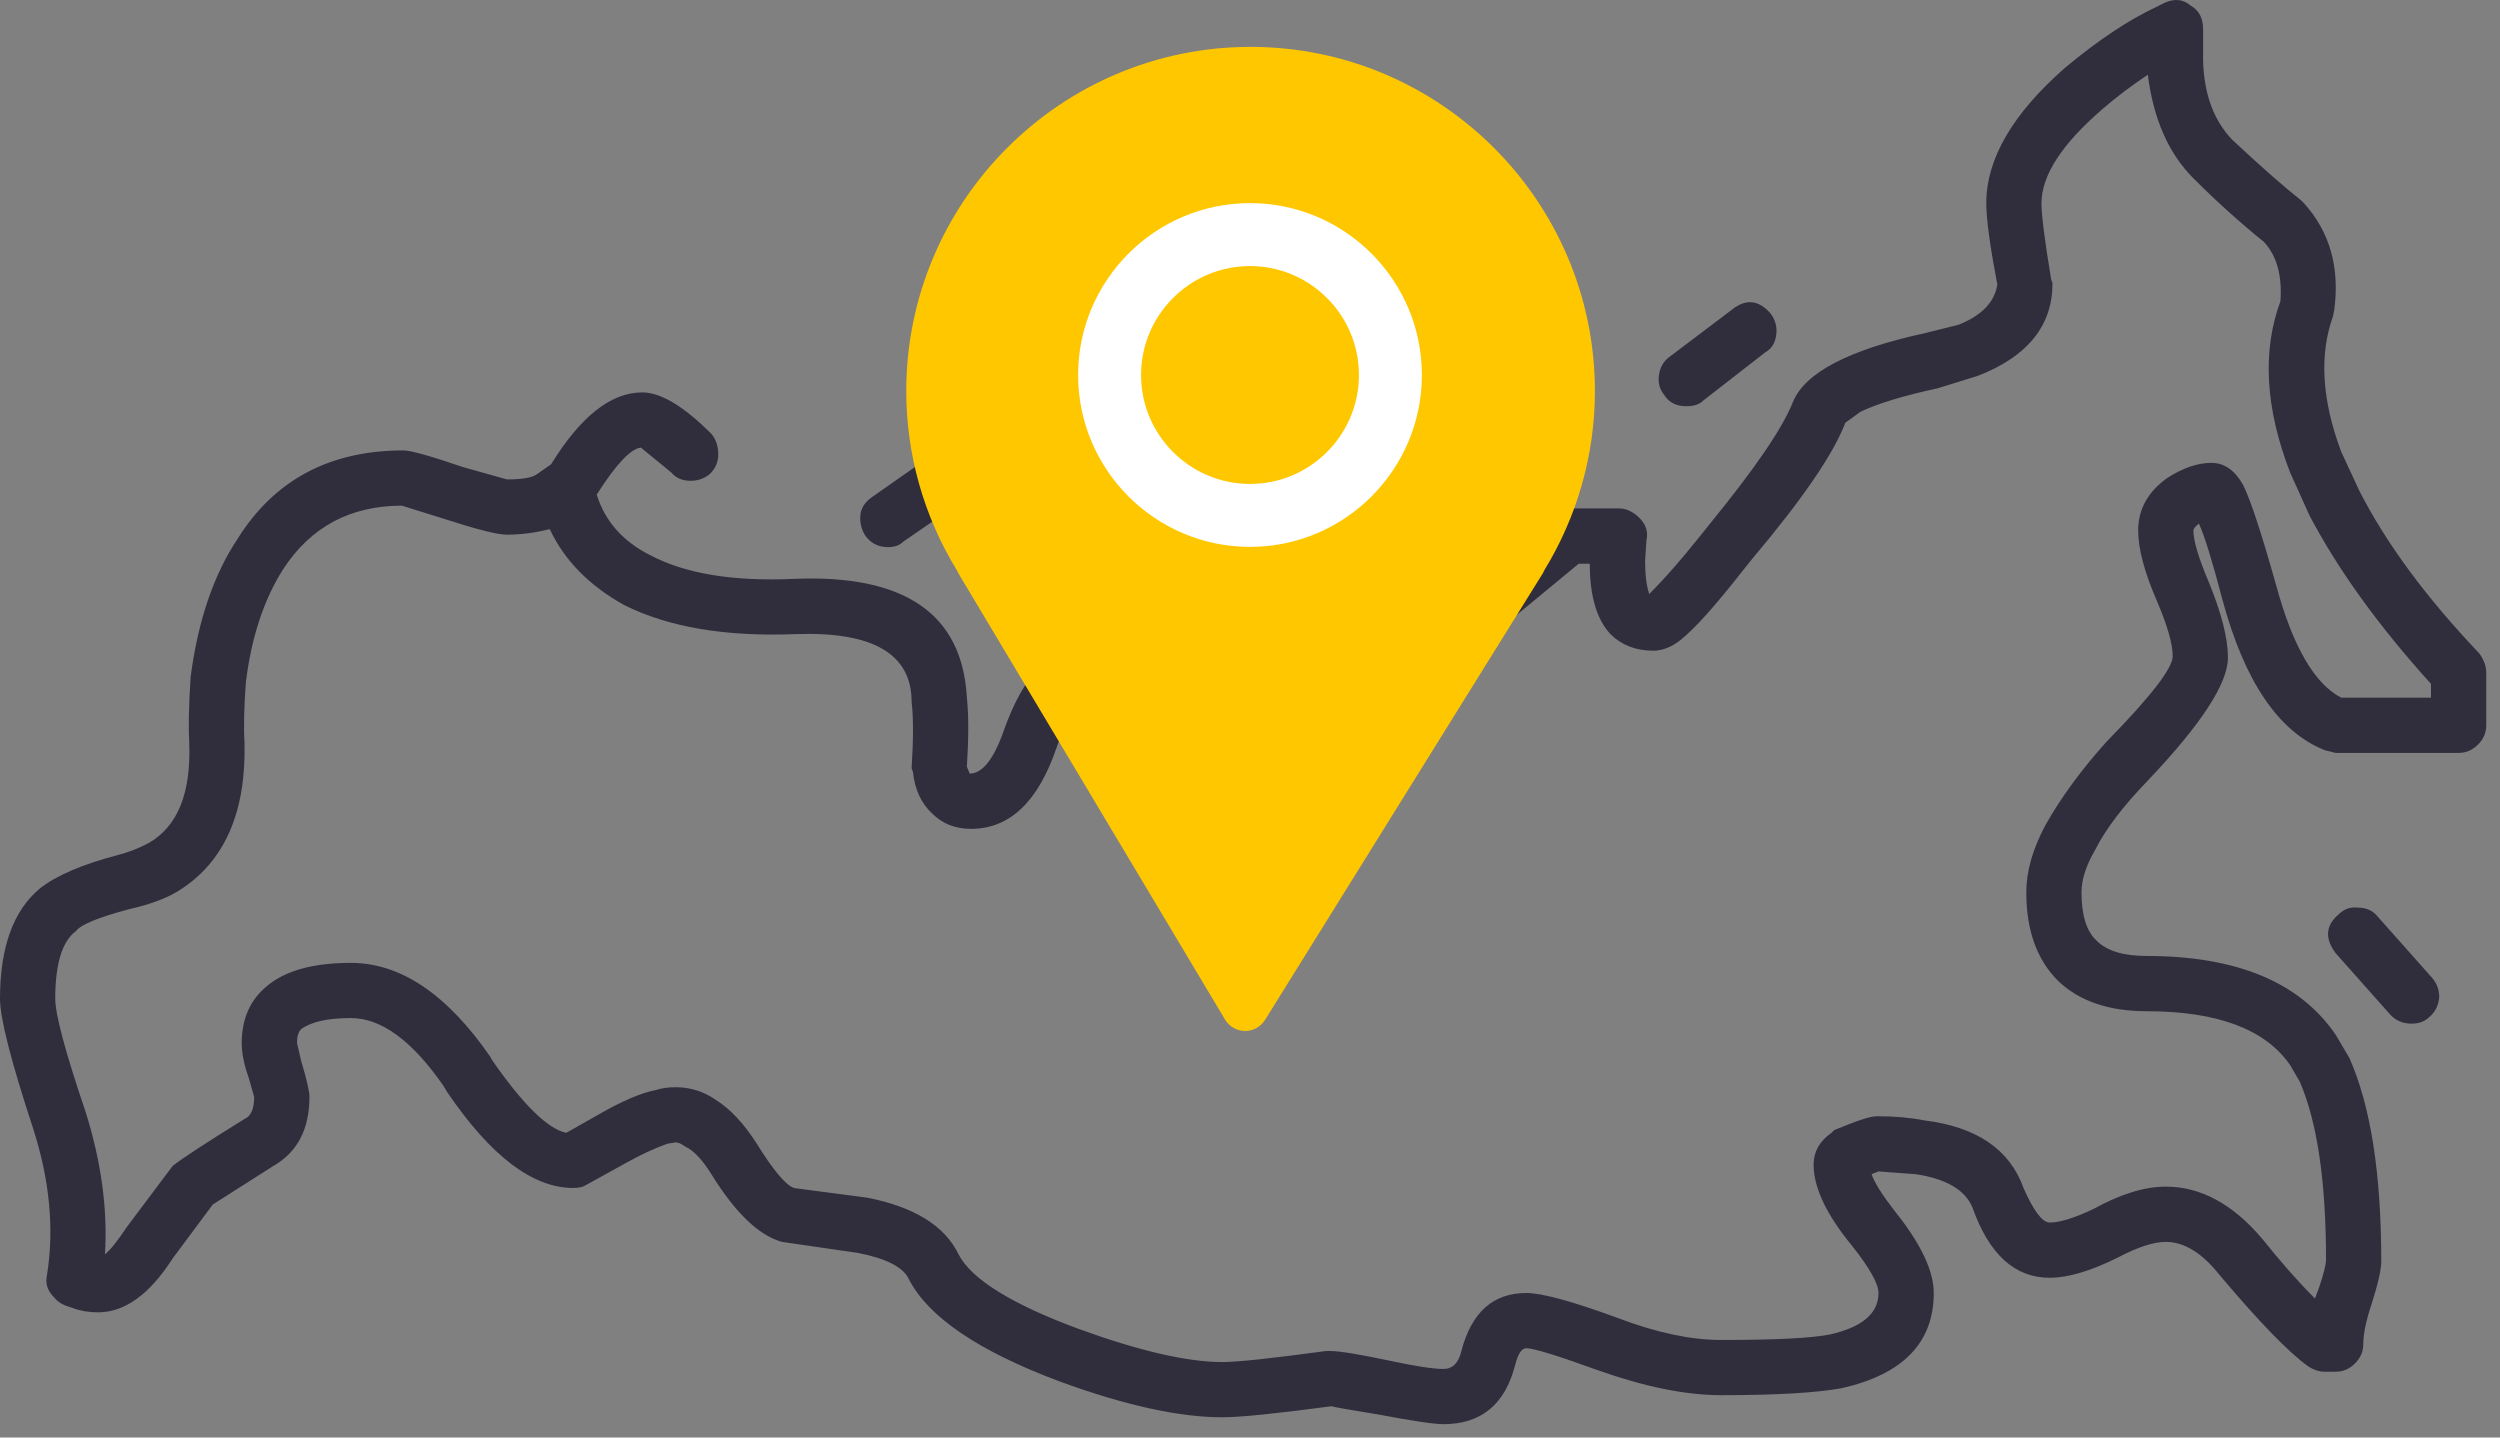 <?xml version="1.0" encoding="UTF-8"?> <svg xmlns="http://www.w3.org/2000/svg" width="160" height="92" viewBox="0 0 160 92" fill="none"><rect x="0" y="0" width="160" height="92" fill="#808080" stroke="none"/> <path fill-rule="evenodd" clip-rule="evenodd" d="M15.736 43.679C15.618 45.269 15.588 46.537 15.648 47.479C15.765 52.019 14.352 55.2 11.405 57.027C10.638 57.498 9.609 57.882 8.311 58.176C6.306 58.707 5.156 59.179 4.862 59.591C3.979 60.238 3.536 61.682 3.536 63.923C3.536 64.925 4.185 67.341 5.481 71.171C6.482 74.353 6.895 77.388 6.718 80.278C7.072 79.983 7.543 79.394 8.132 78.509L11.05 74.62C11.64 74.148 13.173 73.147 15.648 71.614C16.061 71.438 16.267 70.966 16.267 70.2L15.912 68.961C15.617 68.136 15.47 67.4 15.47 66.751C15.47 65.219 16 64.011 17.061 63.127C18.239 62.124 20.038 61.624 22.454 61.624C25.636 61.624 28.613 63.628 31.381 67.636L31.469 67.812C33.473 70.701 35.064 72.263 36.243 72.499L38.275 71.349C39.807 70.465 41.045 69.935 41.989 69.76C42.343 69.64 42.756 69.582 43.227 69.582C44.169 69.582 45.024 69.848 45.79 70.377C46.733 70.966 47.617 71.91 48.441 73.208C49.502 74.917 50.298 75.859 50.829 76.036L55.514 76.653C58.519 77.244 60.466 78.453 61.348 80.279C62.173 81.869 64.736 83.461 69.039 85.052C72.93 86.465 75.994 87.172 78.234 87.172C79.176 87.172 81.386 86.937 84.864 86.465H85.13C85.719 86.465 86.986 86.671 88.93 87.083C90.58 87.437 91.728 87.613 92.378 87.613C92.969 87.613 93.35 87.23 93.528 86.465C94.175 83.989 95.56 82.752 97.681 82.752C98.683 82.752 100.626 83.282 103.516 84.344C105.992 85.286 108.202 85.758 110.146 85.758C113.623 85.758 115.951 85.641 117.129 85.404C119.193 84.933 120.224 84.049 120.224 82.753C120.224 82.165 119.664 81.163 118.544 79.747C116.895 77.745 116.07 76.006 116.07 74.533C116.07 73.708 116.454 73.03 117.218 72.499L117.396 72.323L118.28 71.969C119.164 71.615 119.782 71.439 120.136 71.439C121.255 71.439 122.259 71.526 123.142 71.703C126.5 72.113 128.621 73.558 129.505 76.033C130.154 77.505 130.714 78.243 131.185 78.243C131.832 78.243 132.775 77.948 134.013 77.359C135.722 76.416 137.255 75.944 138.61 75.944C140.85 75.944 142.91 77.063 144.799 79.302C145.977 80.777 147.096 82.044 148.157 83.104L148.423 82.397C148.718 81.512 148.865 80.924 148.865 80.628C148.865 75.62 148.305 71.819 147.185 69.225L146.567 68.163C144.975 65.867 141.911 64.718 137.373 64.718C134.956 64.718 133.071 64.07 131.715 62.774C130.36 61.419 129.682 59.533 129.682 57.116C129.682 55.761 130.095 54.318 130.92 52.783C131.922 51.015 133.217 49.248 134.809 47.479C137.637 44.592 139.053 42.766 139.053 41.999C139.053 41.232 138.729 40.083 138.079 38.55C137.255 36.665 136.843 35.133 136.843 33.954C136.843 32.599 137.461 31.477 138.699 30.594C139.7 29.947 140.643 29.623 141.527 29.623C142.352 29.623 143.03 30.094 143.56 31.037C144.032 31.979 144.739 34.131 145.683 37.491C146.743 41.38 148.128 43.767 149.838 44.651H155.583V43.767C152.224 40.055 149.632 36.46 147.804 32.983L146.568 30.242C144.975 26.117 144.77 22.463 145.947 19.28C146.066 17.63 145.712 16.363 144.886 15.478C143.353 14.24 141.851 12.885 140.378 11.412C138.788 9.821 137.815 7.611 137.461 4.783C136.4 5.49 135.427 6.226 134.543 6.993C131.952 9.233 130.654 11.236 130.654 13.003C130.654 13.77 130.86 15.391 131.272 17.864L131.36 18.131C131.36 20.841 129.77 22.817 126.586 24.053L124.023 24.848C121.843 25.32 120.191 25.82 119.071 26.352L118.1 27.058C117.335 29.062 115.359 31.95 112.177 35.722L111.47 36.606C109.76 38.787 108.464 40.231 107.58 40.939C106.992 41.41 106.402 41.645 105.811 41.645C104.693 41.645 103.779 41.291 103.071 40.585C102.187 39.643 101.745 38.138 101.745 36.077H101.039L96.971 39.436C94.32 41.733 92.082 42.884 90.254 42.884C89.075 42.884 88.044 42.442 87.16 41.558C86.395 40.616 86.012 39.555 86.012 38.376C86.012 36.784 86.453 35.636 87.337 34.928L87.515 34.573C86.219 34.751 83.891 35.457 80.531 36.695L78.41 37.58C76.878 38.228 75.758 38.876 75.05 39.523L74.431 40.231L74.784 41.38C75.079 42.323 75.225 43.09 75.225 43.678C75.225 44.739 74.873 45.8 74.165 46.86C73.928 47.273 73.546 47.537 73.015 47.655C72.487 47.775 72.045 47.686 71.691 47.391C71.103 47.037 70.335 46.331 69.393 45.269C69.276 45.152 69.158 45.093 69.039 45.093C68.922 45.152 68.774 45.3 68.598 45.534C68.303 46.064 67.98 46.83 67.626 47.832C66.448 51.309 64.621 53.047 62.146 53.047C61.144 53.047 60.319 52.723 59.67 52.075C58.964 51.427 58.551 50.542 58.432 49.424L58.343 49.159C58.461 47.332 58.461 45.918 58.343 44.916C58.343 41.852 55.868 40.406 50.918 40.584C46.438 40.76 42.786 40.142 39.957 38.728C37.717 37.489 36.126 35.869 35.183 33.866C34.24 34.1 33.327 34.219 32.442 34.219C31.853 34.219 30.557 33.896 28.553 33.247L25.724 32.363C22.425 32.363 19.889 33.718 18.122 36.429C16.884 38.375 16.088 40.791 15.734 43.679L15.736 43.679ZM12.2 43.325C12.671 39.73 13.674 36.783 15.205 34.486C17.563 30.714 21.099 28.827 25.814 28.827C26.285 28.827 27.553 29.181 29.615 29.889L32.444 30.683C33.445 30.683 34.094 30.566 34.389 30.331L35.273 29.71C37.159 26.646 39.104 25.114 41.107 25.114C42.285 25.114 43.759 25.998 45.527 27.765C45.822 28.119 45.969 28.561 45.969 29.091C45.969 29.562 45.791 29.975 45.439 30.329C45.085 30.623 44.672 30.771 44.2 30.771C43.67 30.771 43.258 30.593 42.962 30.239L41.019 28.649C40.37 28.709 39.426 29.71 38.19 31.655C38.72 33.364 39.868 34.659 41.636 35.543C43.876 36.722 46.941 37.223 50.83 37.047C57.902 36.752 61.586 39.286 61.88 44.648C61.998 45.767 61.998 47.242 61.88 49.068L62.058 49.51C62.883 49.51 63.619 48.568 64.268 46.682C65.505 43.264 67.097 41.554 69.041 41.554C69.925 41.554 70.691 41.788 71.339 42.262C71.045 41.26 70.898 40.582 70.898 40.228C70.898 38.106 72.902 36.133 76.909 34.306L79.206 33.422C83.45 31.83 86.278 31.035 87.692 31.035C88.4 31.035 89.255 31.181 90.256 31.476C91.201 31.771 91.582 32.418 91.406 33.422C91.169 35.131 90.668 36.457 89.902 37.401L89.638 37.577L89.551 38.373C89.551 38.726 89.61 38.961 89.727 39.079C89.904 39.257 90.081 39.346 90.258 39.346C91.202 39.346 92.674 38.491 94.678 36.782C95.385 36.075 96.209 35.367 97.154 34.659C98.509 33.541 99.452 32.862 99.982 32.627L100.602 32.539H103.606C104.08 32.539 104.521 32.745 104.932 33.157C105.347 33.57 105.492 34.041 105.374 34.572L105.286 35.897C105.286 36.782 105.374 37.489 105.552 38.02C106.495 37.078 107.556 35.869 108.734 34.395L109.442 33.511C112.329 29.975 114.096 27.382 114.746 25.732C115.511 23.846 118.341 22.373 123.233 21.312L125.355 20.781C126.827 20.193 127.653 19.338 127.829 18.217C127.358 15.743 127.122 14.005 127.122 13.002C127.122 10.174 128.801 7.287 132.16 4.339C134.283 2.571 136.226 1.275 137.994 0.45L138.525 0.183C139.173 -0.11 139.733 -0.051 140.204 0.361C140.732 0.658 140.999 1.159 140.999 1.865V3.899C141.058 6.021 141.677 7.699 142.855 8.937C144.681 10.646 146.156 11.942 147.275 12.826L147.452 13.003C149.101 14.829 149.75 17.1 149.396 19.81L149.308 20.252C148.424 22.726 148.6 25.614 149.839 28.914L150.988 31.391C152.697 34.75 155.26 38.228 158.679 41.823C158.973 42.233 159.12 42.648 159.12 43.059V46.418C159.12 46.889 158.944 47.302 158.59 47.656C158.236 48.01 157.824 48.187 157.352 48.187H149.483L148.777 48.01C145.829 46.831 143.649 43.62 142.234 38.375C141.585 35.898 141.085 34.278 140.731 33.513C140.496 33.69 140.378 33.836 140.378 33.955C140.378 34.602 140.701 35.694 141.35 37.225C142.175 39.229 142.588 40.85 142.588 42.087C142.588 43.737 140.879 46.36 137.46 49.955C135.868 51.605 134.749 53.079 134.101 54.375C133.512 55.376 133.216 56.29 133.216 57.115C133.216 58.588 133.541 59.62 134.191 60.209C134.838 60.858 135.9 61.181 137.372 61.181C143.148 61.181 147.184 62.861 149.483 66.222L150.367 67.724C151.723 70.788 152.401 75.121 152.401 80.72C152.401 81.25 152.194 82.163 151.781 83.46C151.428 84.521 151.25 85.375 151.25 86.024C151.25 86.495 151.074 86.908 150.72 87.26C150.366 87.614 149.953 87.791 149.482 87.791H148.775C148.421 87.791 148.067 87.672 147.713 87.437C146.475 86.553 144.589 84.607 142.055 81.603C140.936 80.187 139.786 79.481 138.609 79.481C137.842 79.481 136.841 79.804 135.604 80.452C133.835 81.337 132.363 81.778 131.184 81.778C128.944 81.778 127.294 80.276 126.233 77.271C125.762 76.15 124.554 75.444 122.608 75.148L120.224 74.973L119.782 75.149C119.959 75.68 120.461 76.475 121.284 77.536C122.935 79.598 123.76 81.337 123.76 82.751C123.76 85.933 121.786 87.967 117.837 88.851C116.187 89.146 113.623 89.292 110.146 89.292C107.906 89.292 105.284 88.762 102.277 87.7C99.684 86.758 98.152 86.286 97.681 86.286C97.388 86.286 97.151 86.64 96.973 87.348C96.326 89.881 94.794 91.147 92.377 91.147C91.786 91.147 90.401 90.941 88.223 90.529C86.397 90.235 85.393 90.058 85.218 89.999C81.682 90.47 79.353 90.706 78.234 90.706C75.464 90.706 71.987 89.941 67.803 88.408C62.616 86.465 59.404 84.283 58.167 81.866C57.815 81.101 56.724 80.54 54.897 80.186L50.035 79.479C48.563 79.066 47.059 77.623 45.528 75.147C44.938 74.204 44.379 73.614 43.848 73.378C43.613 73.202 43.407 73.112 43.23 73.112L42.699 73.202C41.874 73.495 40.991 73.909 40.047 74.438L37.485 75.853C37.307 75.971 37.043 76.03 36.689 76.03C34.096 76.03 31.415 73.996 28.645 69.93L28.378 69.489C26.374 66.602 24.4 65.156 22.456 65.156C20.983 65.156 19.922 65.393 19.273 65.864C19.096 66.04 19.008 66.335 19.008 66.748L19.273 67.898C19.627 69.075 19.805 69.841 19.805 70.195C19.805 72.258 19.038 73.731 17.506 74.615L13.618 77.089L11.05 80.541C9.576 82.839 7.985 83.989 6.276 83.989C5.688 83.989 5.156 83.902 4.685 83.723L4.42 83.635C4.007 83.518 3.684 83.312 3.448 83.017C3.035 82.604 2.888 82.133 3.007 81.603C3.478 78.656 3.183 75.533 2.122 72.231C0.707 67.93 0 65.159 0 63.923C0 60.621 0.855 58.265 2.564 56.852C3.625 56.025 5.275 55.317 7.514 54.729C8.221 54.551 8.899 54.288 9.547 53.934C11.374 52.873 12.228 50.752 12.111 47.57C12.052 46.566 12.082 45.152 12.2 43.325L12.2 43.325ZM65.77 29.181L57.815 34.662C57.578 34.898 57.255 35.016 56.842 35.016C56.193 35.016 55.692 34.752 55.338 34.22C55.103 33.809 55.014 33.367 55.073 32.894C55.132 32.484 55.368 32.13 55.78 31.834L63.735 26.264C64.148 25.971 64.59 25.881 65.061 26C65.532 26.117 65.916 26.384 66.21 26.796C66.505 27.206 66.593 27.649 66.476 28.122C66.418 28.593 66.183 28.947 65.77 29.181V29.181ZM89.019 24.143C89.136 24.614 89.078 25.086 88.842 25.558C88.666 25.971 88.341 26.235 87.87 26.353L83.714 27.679L83.184 27.767C82.36 27.767 81.799 27.325 81.504 26.441C81.387 26.028 81.445 25.586 81.682 25.115C81.858 24.702 82.183 24.407 82.654 24.231L86.807 22.993C87.281 22.875 87.749 22.933 88.223 23.169C88.635 23.347 88.901 23.67 89.018 24.143L89.019 24.143ZM113.682 21.402C113.623 21.933 113.389 22.317 112.976 22.551L108.997 25.645C108.76 25.88 108.406 25.999 107.935 25.999C107.288 25.999 106.814 25.763 106.521 25.291C106.227 24.938 106.108 24.527 106.167 24.053C106.227 23.523 106.462 23.111 106.875 22.818L110.853 19.812C111.738 19.104 112.563 19.192 113.327 20.076C113.624 20.488 113.742 20.929 113.682 21.402L113.682 21.402ZM149.661 58.53C150.014 58.177 150.426 58.029 150.897 58.088C151.428 58.088 151.842 58.266 152.135 58.62L155.671 62.599C155.966 62.951 156.112 63.363 156.112 63.834C156.053 64.366 155.848 64.776 155.494 65.072C155.2 65.367 154.816 65.514 154.345 65.514C153.815 65.514 153.373 65.338 153.019 64.984L149.484 61.005C148.777 60.063 148.836 59.238 149.661 58.53L149.661 58.53Z" fill="#302E3D"></path> <path d="M61.344 36.703L78.402 65.252C78.67 65.701 79.153 65.978 79.676 65.982C79.68 65.982 79.685 65.982 79.689 65.982C80.207 65.982 80.689 65.714 80.963 65.274L98.719 36.725C98.763 36.654 98.801 36.58 98.831 36.505C100.954 33.038 102.074 29.078 102.074 25.035C102.074 12.885 92.187 3 80.034 3C67.885 3 58 12.885 58 25.035C58 29.079 59.121 33.04 61.245 36.508C61.273 36.575 61.306 36.64 61.344 36.703Z" fill="#FFC700"></path> <path d="M80 35C86.065 35 91 30.065 91 24C91 17.935 86.065 13 80 13C73.935 13 69 17.935 69 24C69 30.065 73.935 35 80 35ZM80 17.028C83.844 17.028 86.972 20.156 86.972 24C86.972 27.844 83.844 30.972 80 30.972C76.156 30.972 73.028 27.844 73.028 24C73.027 20.156 76.156 17.028 80 17.028Z" fill="white"></path> </svg> 